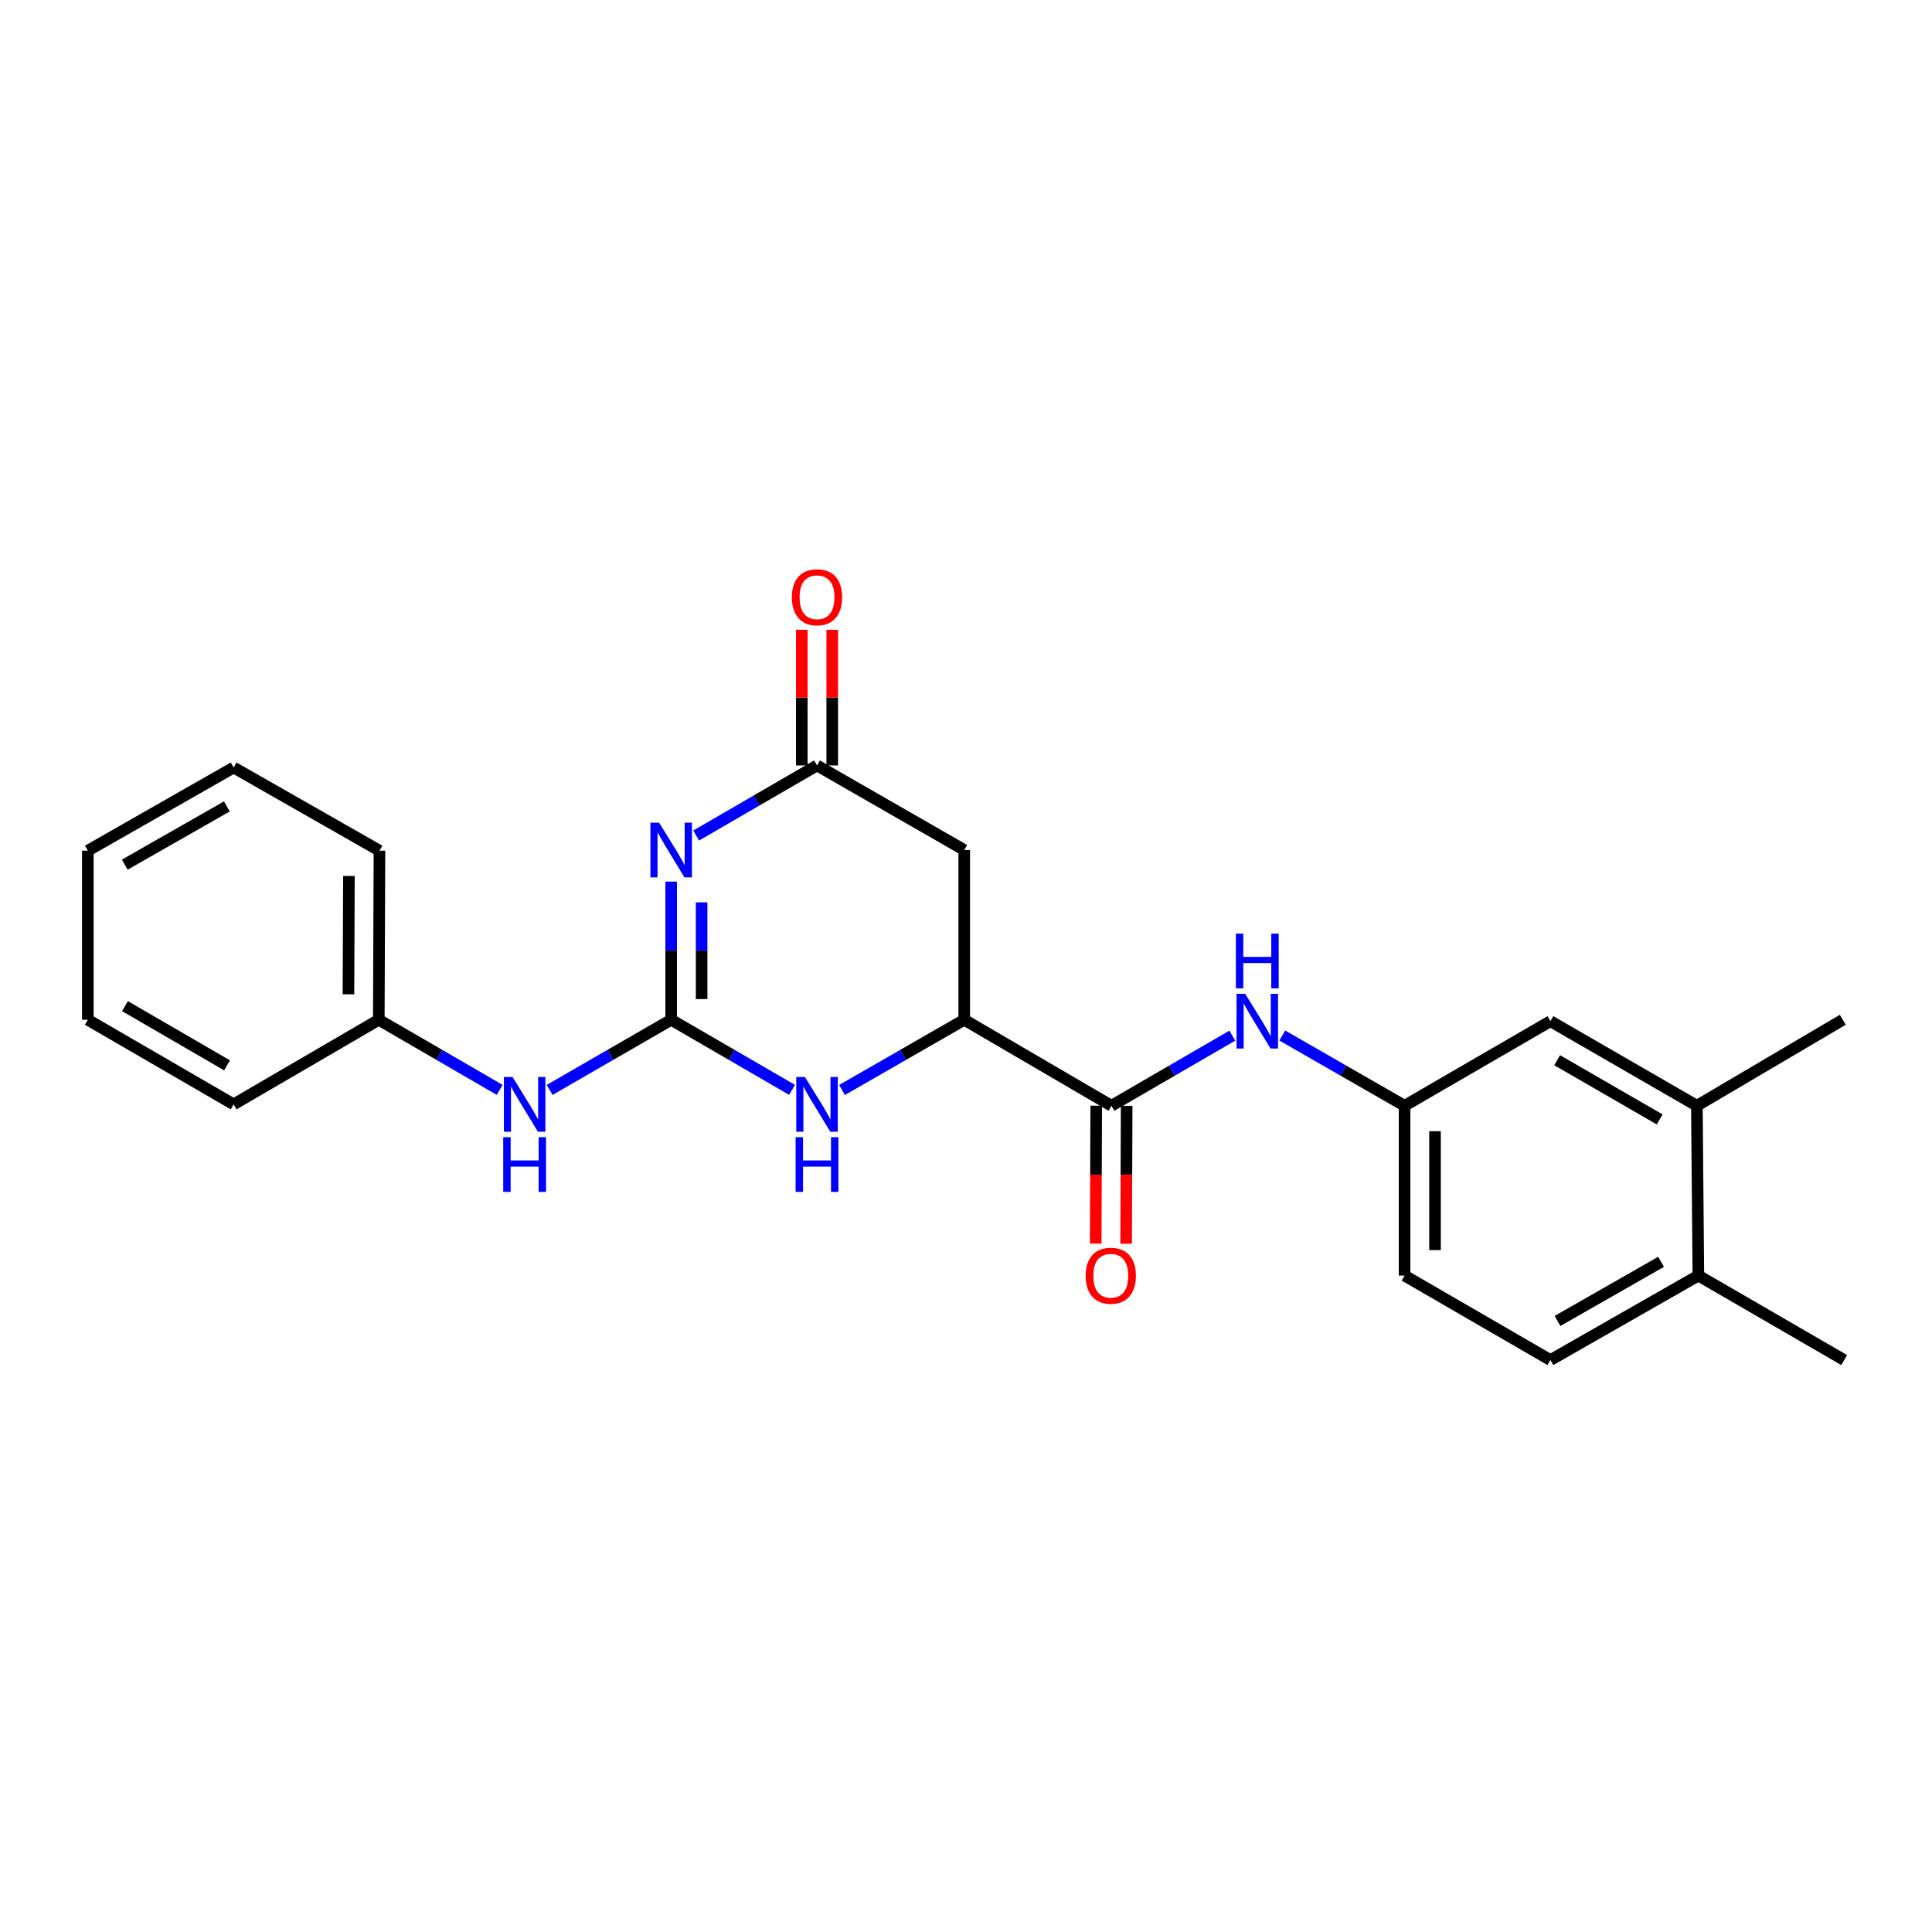 <?xml version='1.0' encoding='iso-8859-1'?>
<svg version='1.1' baseProfile='full'
              xmlns='http://www.w3.org/2000/svg'
                      xmlns:rdkit='http://www.rdkit.org/xml'
                      xmlns:xlink='http://www.w3.org/1999/xlink'
                  xml:space='preserve'
width='1000px' height='1000px' viewBox='0 0 1000 1000'>
<!-- END OF HEADER -->
<rect style='opacity:1.0;fill:#FFFFFF;stroke:none' width='1000' height='1000' x='0' y='0'> </rect>
<path class='bond-0' d='M 347.402,456.318 L 347.402,492.074' style='fill:none;fill-rule:evenodd;stroke:#0000FF;stroke-width:6px;stroke-linecap:butt;stroke-linejoin:miter;stroke-opacity:1' />
<path class='bond-0' d='M 347.402,492.074 L 347.402,527.831' style='fill:none;fill-rule:evenodd;stroke:#000000;stroke-width:6px;stroke-linecap:butt;stroke-linejoin:miter;stroke-opacity:1' />
<path class='bond-0' d='M 363.158,467.045 L 363.158,492.074' style='fill:none;fill-rule:evenodd;stroke:#0000FF;stroke-width:6px;stroke-linecap:butt;stroke-linejoin:miter;stroke-opacity:1' />
<path class='bond-0' d='M 363.158,492.074 L 363.158,517.104' style='fill:none;fill-rule:evenodd;stroke:#000000;stroke-width:6px;stroke-linecap:butt;stroke-linejoin:miter;stroke-opacity:1' />
<path class='bond-2' d='M 360.324,432.469 L 391.605,414.333' style='fill:none;fill-rule:evenodd;stroke:#0000FF;stroke-width:6px;stroke-linecap:butt;stroke-linejoin:miter;stroke-opacity:1' />
<path class='bond-2' d='M 391.605,414.333 L 422.887,396.197' style='fill:none;fill-rule:evenodd;stroke:#000000;stroke-width:6px;stroke-linecap:butt;stroke-linejoin:miter;stroke-opacity:1' />
<path class='bond-1' d='M 347.402,527.831 L 378.684,545.975' style='fill:none;fill-rule:evenodd;stroke:#000000;stroke-width:6px;stroke-linecap:butt;stroke-linejoin:miter;stroke-opacity:1' />
<path class='bond-1' d='M 378.684,545.975 L 409.966,564.118' style='fill:none;fill-rule:evenodd;stroke:#0000FF;stroke-width:6px;stroke-linecap:butt;stroke-linejoin:miter;stroke-opacity:1' />
<path class='bond-7' d='M 347.402,527.831 L 315.941,545.991' style='fill:none;fill-rule:evenodd;stroke:#000000;stroke-width:6px;stroke-linecap:butt;stroke-linejoin:miter;stroke-opacity:1' />
<path class='bond-7' d='M 315.941,545.991 L 284.48,564.15' style='fill:none;fill-rule:evenodd;stroke:#0000FF;stroke-width:6px;stroke-linecap:butt;stroke-linejoin:miter;stroke-opacity:1' />
<path class='bond-24' d='M 435.824,564.18 L 467.457,546.006' style='fill:none;fill-rule:evenodd;stroke:#0000FF;stroke-width:6px;stroke-linecap:butt;stroke-linejoin:miter;stroke-opacity:1' />
<path class='bond-24' d='M 467.457,546.006 L 499.09,527.831' style='fill:none;fill-rule:evenodd;stroke:#000000;stroke-width:6px;stroke-linecap:butt;stroke-linejoin:miter;stroke-opacity:1' />
<path class='bond-5' d='M 422.887,396.197 L 499.09,439.961' style='fill:none;fill-rule:evenodd;stroke:#000000;stroke-width:6px;stroke-linecap:butt;stroke-linejoin:miter;stroke-opacity:1' />
<path class='bond-12' d='M 430.765,396.197 L 430.765,361.094' style='fill:none;fill-rule:evenodd;stroke:#000000;stroke-width:6px;stroke-linecap:butt;stroke-linejoin:miter;stroke-opacity:1' />
<path class='bond-12' d='M 430.765,361.094 L 430.765,325.992' style='fill:none;fill-rule:evenodd;stroke:#FF0000;stroke-width:6px;stroke-linecap:butt;stroke-linejoin:miter;stroke-opacity:1' />
<path class='bond-12' d='M 415.01,396.197 L 415.01,361.094' style='fill:none;fill-rule:evenodd;stroke:#000000;stroke-width:6px;stroke-linecap:butt;stroke-linejoin:miter;stroke-opacity:1' />
<path class='bond-12' d='M 415.01,361.094 L 415.01,325.992' style='fill:none;fill-rule:evenodd;stroke:#FF0000;stroke-width:6px;stroke-linecap:butt;stroke-linejoin:miter;stroke-opacity:1' />
<path class='bond-3' d='M 499.09,527.831 L 499.09,439.961' style='fill:none;fill-rule:evenodd;stroke:#000000;stroke-width:6px;stroke-linecap:butt;stroke-linejoin:miter;stroke-opacity:1' />
<path class='bond-4' d='M 499.09,527.831 L 575.283,572.331' style='fill:none;fill-rule:evenodd;stroke:#000000;stroke-width:6px;stroke-linecap:butt;stroke-linejoin:miter;stroke-opacity:1' />
<path class='bond-6' d='M 575.283,572.331 L 606.565,554.191' style='fill:none;fill-rule:evenodd;stroke:#000000;stroke-width:6px;stroke-linecap:butt;stroke-linejoin:miter;stroke-opacity:1' />
<path class='bond-6' d='M 606.565,554.191 L 637.847,536.051' style='fill:none;fill-rule:evenodd;stroke:#0000FF;stroke-width:6px;stroke-linecap:butt;stroke-linejoin:miter;stroke-opacity:1' />
<path class='bond-10' d='M 567.406,572.3 L 567.267,607.994' style='fill:none;fill-rule:evenodd;stroke:#000000;stroke-width:6px;stroke-linecap:butt;stroke-linejoin:miter;stroke-opacity:1' />
<path class='bond-10' d='M 567.267,607.994 L 567.129,643.688' style='fill:none;fill-rule:evenodd;stroke:#FF0000;stroke-width:6px;stroke-linecap:butt;stroke-linejoin:miter;stroke-opacity:1' />
<path class='bond-10' d='M 583.161,572.361 L 583.022,608.055' style='fill:none;fill-rule:evenodd;stroke:#000000;stroke-width:6px;stroke-linecap:butt;stroke-linejoin:miter;stroke-opacity:1' />
<path class='bond-10' d='M 583.022,608.055 L 582.884,643.749' style='fill:none;fill-rule:evenodd;stroke:#FF0000;stroke-width:6px;stroke-linecap:butt;stroke-linejoin:miter;stroke-opacity:1' />
<path class='bond-9' d='M 663.706,535.986 L 695.356,554.158' style='fill:none;fill-rule:evenodd;stroke:#0000FF;stroke-width:6px;stroke-linecap:butt;stroke-linejoin:miter;stroke-opacity:1' />
<path class='bond-9' d='M 695.356,554.158 L 727.006,572.331' style='fill:none;fill-rule:evenodd;stroke:#000000;stroke-width:6px;stroke-linecap:butt;stroke-linejoin:miter;stroke-opacity:1' />
<path class='bond-16' d='M 258.628,564.118 L 227.347,545.975' style='fill:none;fill-rule:evenodd;stroke:#0000FF;stroke-width:6px;stroke-linecap:butt;stroke-linejoin:miter;stroke-opacity:1' />
<path class='bond-16' d='M 227.347,545.975 L 196.065,527.831' style='fill:none;fill-rule:evenodd;stroke:#000000;stroke-width:6px;stroke-linecap:butt;stroke-linejoin:miter;stroke-opacity:1' />
<path class='bond-8' d='M 878.299,572.331 L 802.491,528.558' style='fill:none;fill-rule:evenodd;stroke:#000000;stroke-width:6px;stroke-linecap:butt;stroke-linejoin:miter;stroke-opacity:1' />
<path class='bond-8' d='M 859.05,579.409 L 805.984,548.768' style='fill:none;fill-rule:evenodd;stroke:#000000;stroke-width:6px;stroke-linecap:butt;stroke-linejoin:miter;stroke-opacity:1' />
<path class='bond-17' d='M 878.299,572.331 L 953.828,527.831' style='fill:none;fill-rule:evenodd;stroke:#000000;stroke-width:6px;stroke-linecap:butt;stroke-linejoin:miter;stroke-opacity:1' />
<path class='bond-26' d='M 878.299,572.331 L 879.069,660.236' style='fill:none;fill-rule:evenodd;stroke:#000000;stroke-width:6px;stroke-linecap:butt;stroke-linejoin:miter;stroke-opacity:1' />
<path class='bond-11' d='M 727.006,572.331 L 802.491,528.558' style='fill:none;fill-rule:evenodd;stroke:#000000;stroke-width:6px;stroke-linecap:butt;stroke-linejoin:miter;stroke-opacity:1' />
<path class='bond-15' d='M 727.006,572.331 L 727.006,660.236' style='fill:none;fill-rule:evenodd;stroke:#000000;stroke-width:6px;stroke-linecap:butt;stroke-linejoin:miter;stroke-opacity:1' />
<path class='bond-15' d='M 742.761,585.516 L 742.761,647.05' style='fill:none;fill-rule:evenodd;stroke:#000000;stroke-width:6px;stroke-linecap:butt;stroke-linejoin:miter;stroke-opacity:1' />
<path class='bond-13' d='M 879.069,660.236 L 802.491,703.965' style='fill:none;fill-rule:evenodd;stroke:#000000;stroke-width:6px;stroke-linecap:butt;stroke-linejoin:miter;stroke-opacity:1' />
<path class='bond-13' d='M 859.77,653.114 L 806.165,683.724' style='fill:none;fill-rule:evenodd;stroke:#000000;stroke-width:6px;stroke-linecap:butt;stroke-linejoin:miter;stroke-opacity:1' />
<path class='bond-18' d='M 879.069,660.236 L 954.545,703.965' style='fill:none;fill-rule:evenodd;stroke:#000000;stroke-width:6px;stroke-linecap:butt;stroke-linejoin:miter;stroke-opacity:1' />
<path class='bond-14' d='M 802.491,703.965 L 727.006,660.236' style='fill:none;fill-rule:evenodd;stroke:#000000;stroke-width:6px;stroke-linecap:butt;stroke-linejoin:miter;stroke-opacity:1' />
<path class='bond-19' d='M 196.065,527.831 L 196.407,440.311' style='fill:none;fill-rule:evenodd;stroke:#000000;stroke-width:6px;stroke-linecap:butt;stroke-linejoin:miter;stroke-opacity:1' />
<path class='bond-19' d='M 180.361,514.642 L 180.6,453.378' style='fill:none;fill-rule:evenodd;stroke:#000000;stroke-width:6px;stroke-linecap:butt;stroke-linejoin:miter;stroke-opacity:1' />
<path class='bond-20' d='M 196.065,527.831 L 120.931,571.613' style='fill:none;fill-rule:evenodd;stroke:#000000;stroke-width:6px;stroke-linecap:butt;stroke-linejoin:miter;stroke-opacity:1' />
<path class='bond-22' d='M 196.407,440.311 L 120.931,397.264' style='fill:none;fill-rule:evenodd;stroke:#000000;stroke-width:6px;stroke-linecap:butt;stroke-linejoin:miter;stroke-opacity:1' />
<path class='bond-21' d='M 120.931,571.613 L 45.455,527.831' style='fill:none;fill-rule:evenodd;stroke:#000000;stroke-width:6px;stroke-linecap:butt;stroke-linejoin:miter;stroke-opacity:1' />
<path class='bond-21' d='M 117.515,551.417 L 64.681,520.77' style='fill:none;fill-rule:evenodd;stroke:#000000;stroke-width:6px;stroke-linecap:butt;stroke-linejoin:miter;stroke-opacity:1' />
<path class='bond-23' d='M 45.455,527.831 L 45.455,440.311' style='fill:none;fill-rule:evenodd;stroke:#000000;stroke-width:6px;stroke-linecap:butt;stroke-linejoin:miter;stroke-opacity:1' />
<path class='bond-25' d='M 120.931,397.264 L 45.455,440.311' style='fill:none;fill-rule:evenodd;stroke:#000000;stroke-width:6px;stroke-linecap:butt;stroke-linejoin:miter;stroke-opacity:1' />
<path class='bond-25' d='M 117.415,417.407 L 64.581,447.54' style='fill:none;fill-rule:evenodd;stroke:#000000;stroke-width:6px;stroke-linecap:butt;stroke-linejoin:miter;stroke-opacity:1' />
<path  class='atom-0' d='M 341.142 425.801
L 350.422 440.801
Q 351.342 442.281, 352.822 444.961
Q 354.302 447.641, 354.382 447.801
L 354.382 425.801
L 358.142 425.801
L 358.142 454.121
L 354.262 454.121
L 344.302 437.721
Q 343.142 435.801, 341.902 433.601
Q 340.702 431.401, 340.342 430.721
L 340.342 454.121
L 336.662 454.121
L 336.662 425.801
L 341.142 425.801
' fill='#0000FF'/>
<path  class='atom-2' d='M 416.627 557.453
L 425.907 572.453
Q 426.827 573.933, 428.307 576.613
Q 429.787 579.293, 429.867 579.453
L 429.867 557.453
L 433.627 557.453
L 433.627 585.773
L 429.747 585.773
L 419.787 569.373
Q 418.627 567.453, 417.387 565.253
Q 416.187 563.053, 415.827 562.373
L 415.827 585.773
L 412.147 585.773
L 412.147 557.453
L 416.627 557.453
' fill='#0000FF'/>
<path  class='atom-2' d='M 411.807 588.605
L 415.647 588.605
L 415.647 600.645
L 430.127 600.645
L 430.127 588.605
L 433.967 588.605
L 433.967 616.925
L 430.127 616.925
L 430.127 603.845
L 415.647 603.845
L 415.647 616.925
L 411.807 616.925
L 411.807 588.605
' fill='#0000FF'/>
<path  class='atom-7' d='M 644.508 514.398
L 653.788 529.398
Q 654.708 530.878, 656.188 533.558
Q 657.668 536.238, 657.748 536.398
L 657.748 514.398
L 661.508 514.398
L 661.508 542.718
L 657.628 542.718
L 647.668 526.318
Q 646.508 524.398, 645.268 522.198
Q 644.068 519.998, 643.708 519.318
L 643.708 542.718
L 640.028 542.718
L 640.028 514.398
L 644.508 514.398
' fill='#0000FF'/>
<path  class='atom-7' d='M 639.688 483.246
L 643.528 483.246
L 643.528 495.286
L 658.008 495.286
L 658.008 483.246
L 661.848 483.246
L 661.848 511.566
L 658.008 511.566
L 658.008 498.486
L 643.528 498.486
L 643.528 511.566
L 639.688 511.566
L 639.688 483.246
' fill='#0000FF'/>
<path  class='atom-8' d='M 265.29 557.453
L 274.57 572.453
Q 275.49 573.933, 276.97 576.613
Q 278.45 579.293, 278.53 579.453
L 278.53 557.453
L 282.29 557.453
L 282.29 585.773
L 278.41 585.773
L 268.45 569.373
Q 267.29 567.453, 266.05 565.253
Q 264.85 563.053, 264.49 562.373
L 264.49 585.773
L 260.81 585.773
L 260.81 557.453
L 265.29 557.453
' fill='#0000FF'/>
<path  class='atom-8' d='M 260.47 588.605
L 264.31 588.605
L 264.31 600.645
L 278.79 600.645
L 278.79 588.605
L 282.63 588.605
L 282.63 616.925
L 278.79 616.925
L 278.79 603.845
L 264.31 603.845
L 264.31 616.925
L 260.47 616.925
L 260.47 588.605
' fill='#0000FF'/>
<path  class='atom-11' d='M 561.942 660.316
Q 561.942 653.516, 565.302 649.716
Q 568.662 645.916, 574.942 645.916
Q 581.222 645.916, 584.582 649.716
Q 587.942 653.516, 587.942 660.316
Q 587.942 667.196, 584.542 671.116
Q 581.142 674.996, 574.942 674.996
Q 568.702 674.996, 565.302 671.116
Q 561.942 667.236, 561.942 660.316
M 574.942 671.796
Q 579.262 671.796, 581.582 668.916
Q 583.942 665.996, 583.942 660.316
Q 583.942 654.756, 581.582 651.956
Q 579.262 649.116, 574.942 649.116
Q 570.622 649.116, 568.262 651.916
Q 565.942 654.716, 565.942 660.316
Q 565.942 666.036, 568.262 668.916
Q 570.622 671.796, 574.942 671.796
' fill='#FF0000'/>
<path  class='atom-13' d='M 409.887 309.133
Q 409.887 302.333, 413.247 298.533
Q 416.607 294.733, 422.887 294.733
Q 429.167 294.733, 432.527 298.533
Q 435.887 302.333, 435.887 309.133
Q 435.887 316.013, 432.487 319.933
Q 429.087 323.813, 422.887 323.813
Q 416.647 323.813, 413.247 319.933
Q 409.887 316.053, 409.887 309.133
M 422.887 320.613
Q 427.207 320.613, 429.527 317.733
Q 431.887 314.813, 431.887 309.133
Q 431.887 303.573, 429.527 300.773
Q 427.207 297.933, 422.887 297.933
Q 418.567 297.933, 416.207 300.733
Q 413.887 303.533, 413.887 309.133
Q 413.887 314.853, 416.207 317.733
Q 418.567 320.613, 422.887 320.613
' fill='#FF0000'/>
</svg>
